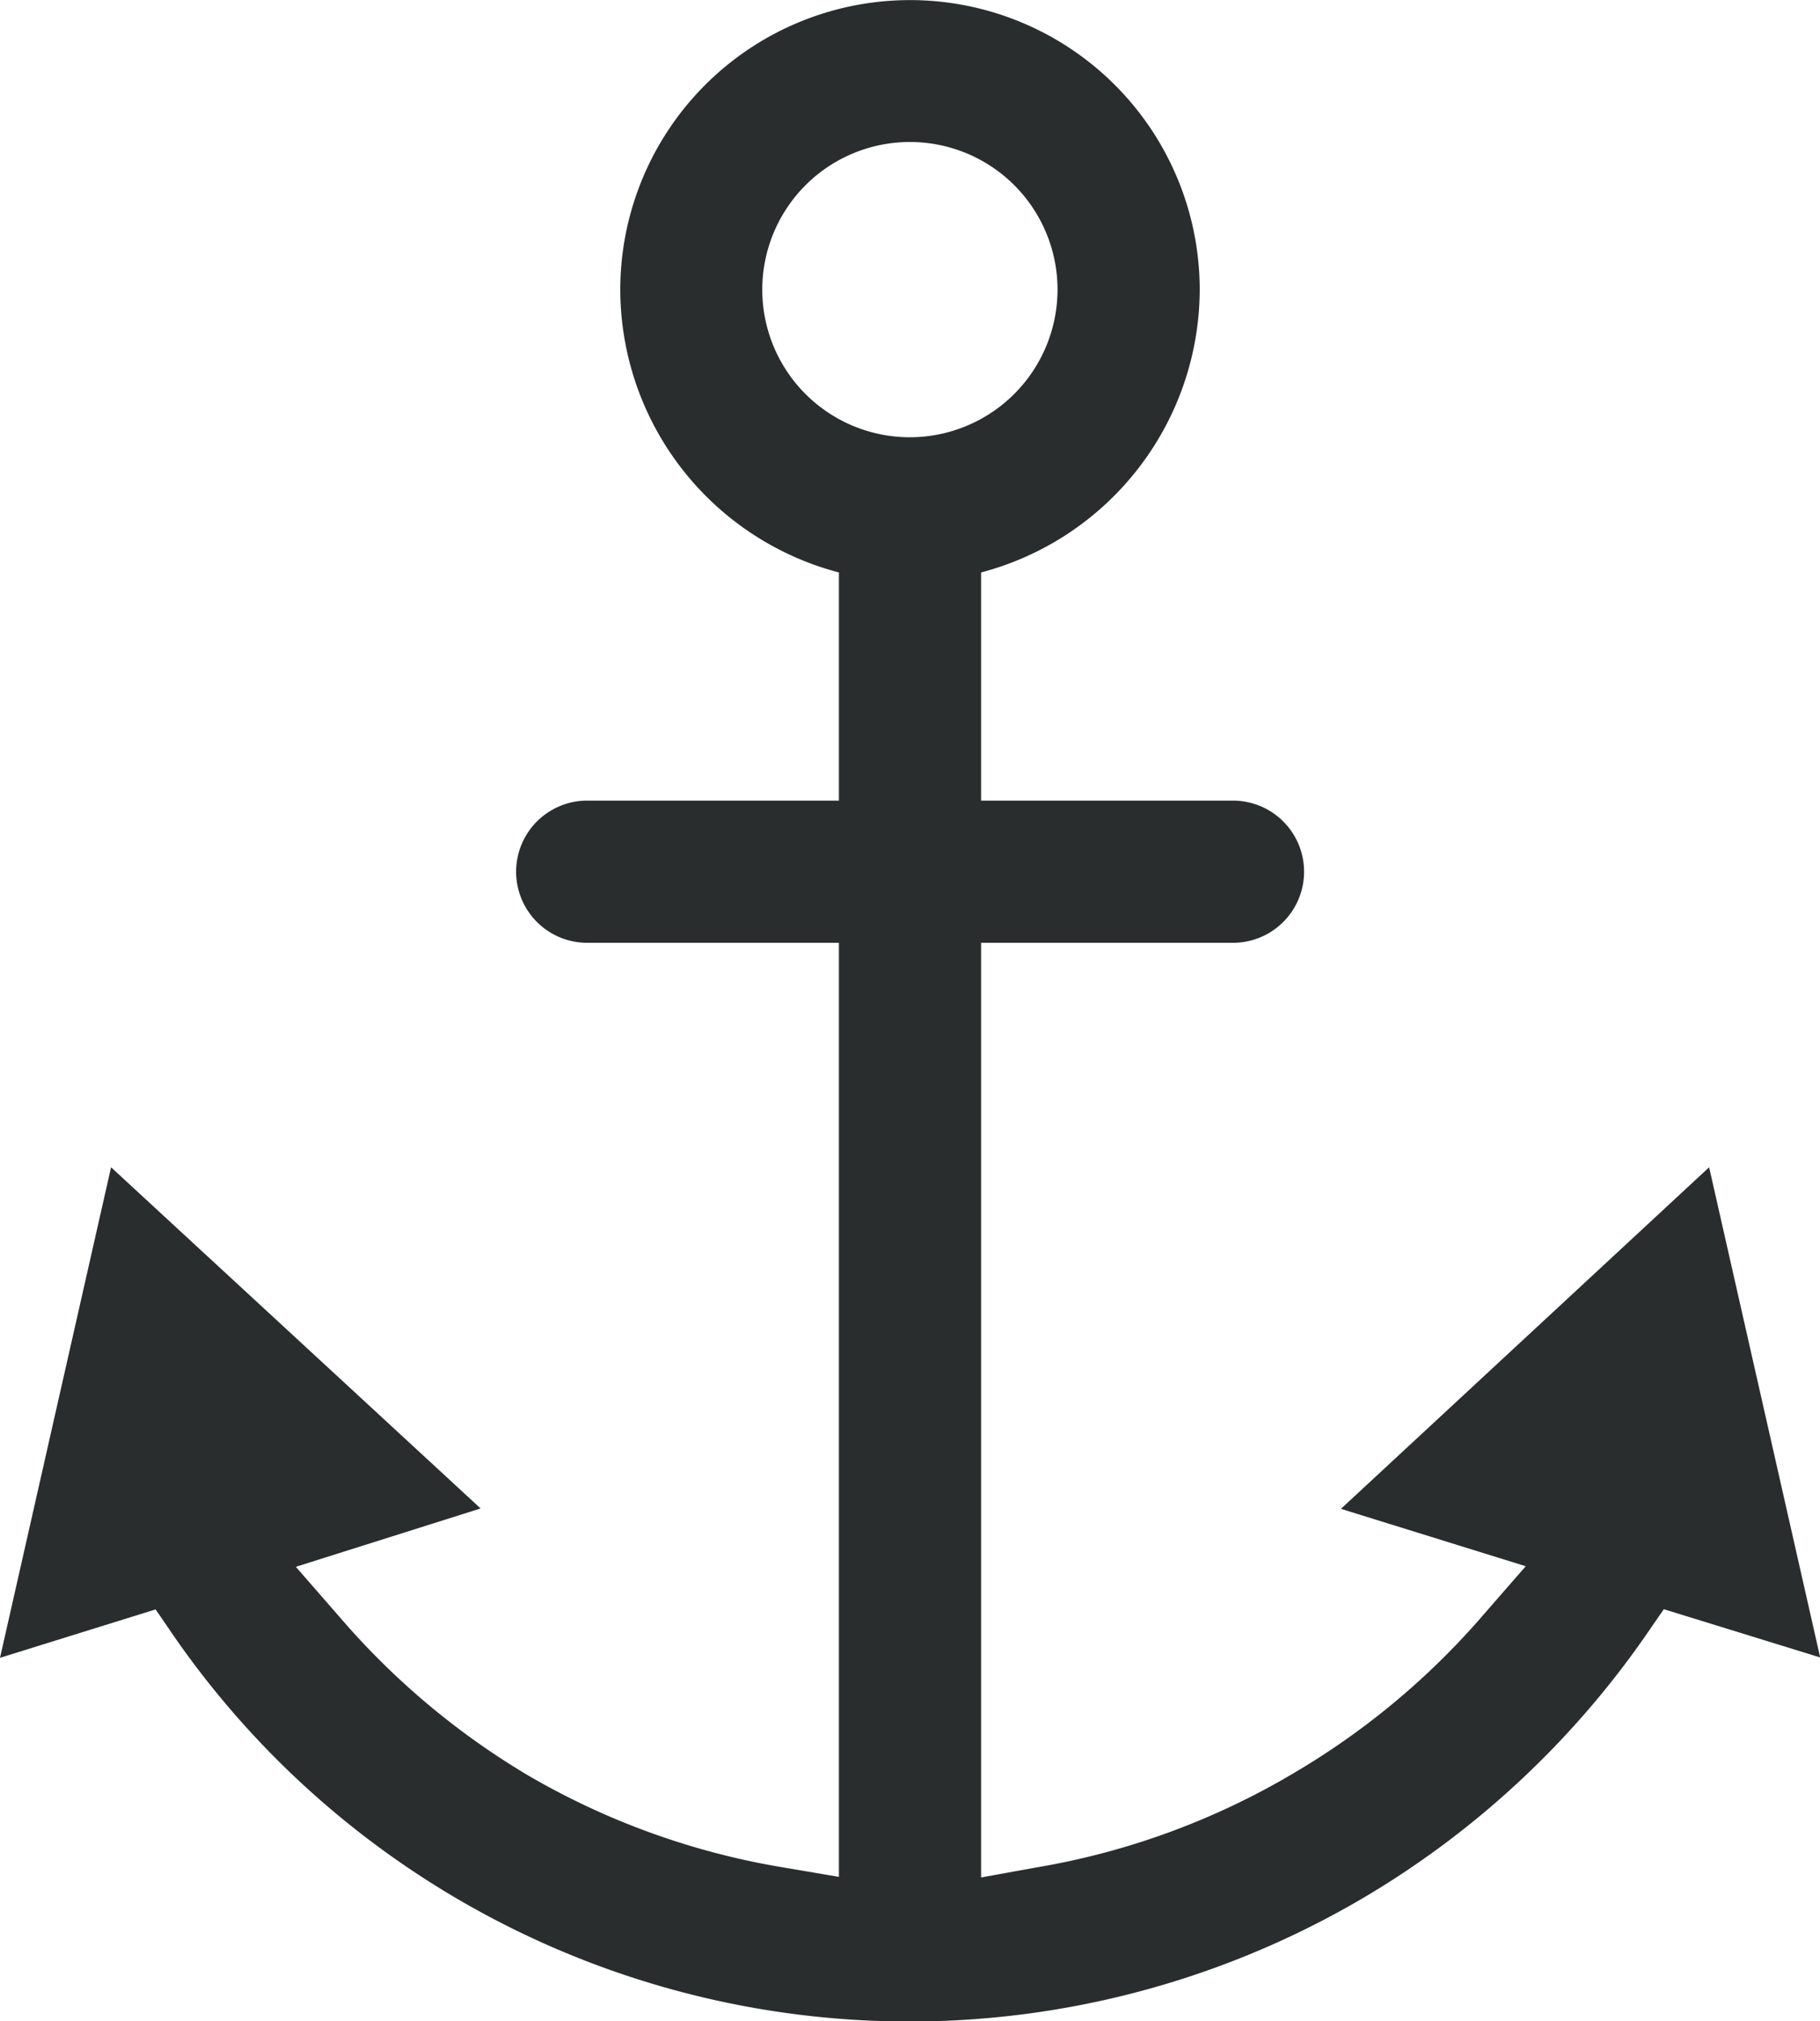 <svg height="10.391" viewBox="0 0 9.357 10.391" width="9.357" xmlns="http://www.w3.org/2000/svg" xmlns:xlink="http://www.w3.org/1999/xlink"><clipPath id="a"><path d="m0 0h9.357v10.391h-9.357z"/></clipPath><g clip-path="url(#a)"><path d="m8.554 8.272-.1.145a4.638 4.638 0 0 1 -1.438 1.335 4.6 4.6 0 0 1 -6.116-1.333l-.1-.146-.8.249.571-2.522 1.9 1.754-.95.3.244.28a3.907 3.907 0 0 0 .951.793 3.854 3.854 0 0 0 1.314.473l.283.048v-4.802h-1.294a.365.365 0 1 1 0-.731h1.294v-1.173a1.506 1.506 0 0 1 -1.124-1.453 1.489 1.489 0 1 1 2.979 0 1.508 1.508 0 0 1 -1.124 1.453v1.173h1.295a.365.365 0 1 1 0 .731h-1.295v4.805l.282-.051a3.843 3.843 0 0 0 1.318-.481 3.886 3.886 0 0 0 .956-.788l.244-.28-.95-.295 1.893-1.756.571 2.52zm-3.117-6.784a.759.759 0 1 0 -.759.759.76.76 0 0 0 .759-.759" fill="#2a2d2e" fill-rule="evenodd" transform="translate(0 .001)"/></g></svg>